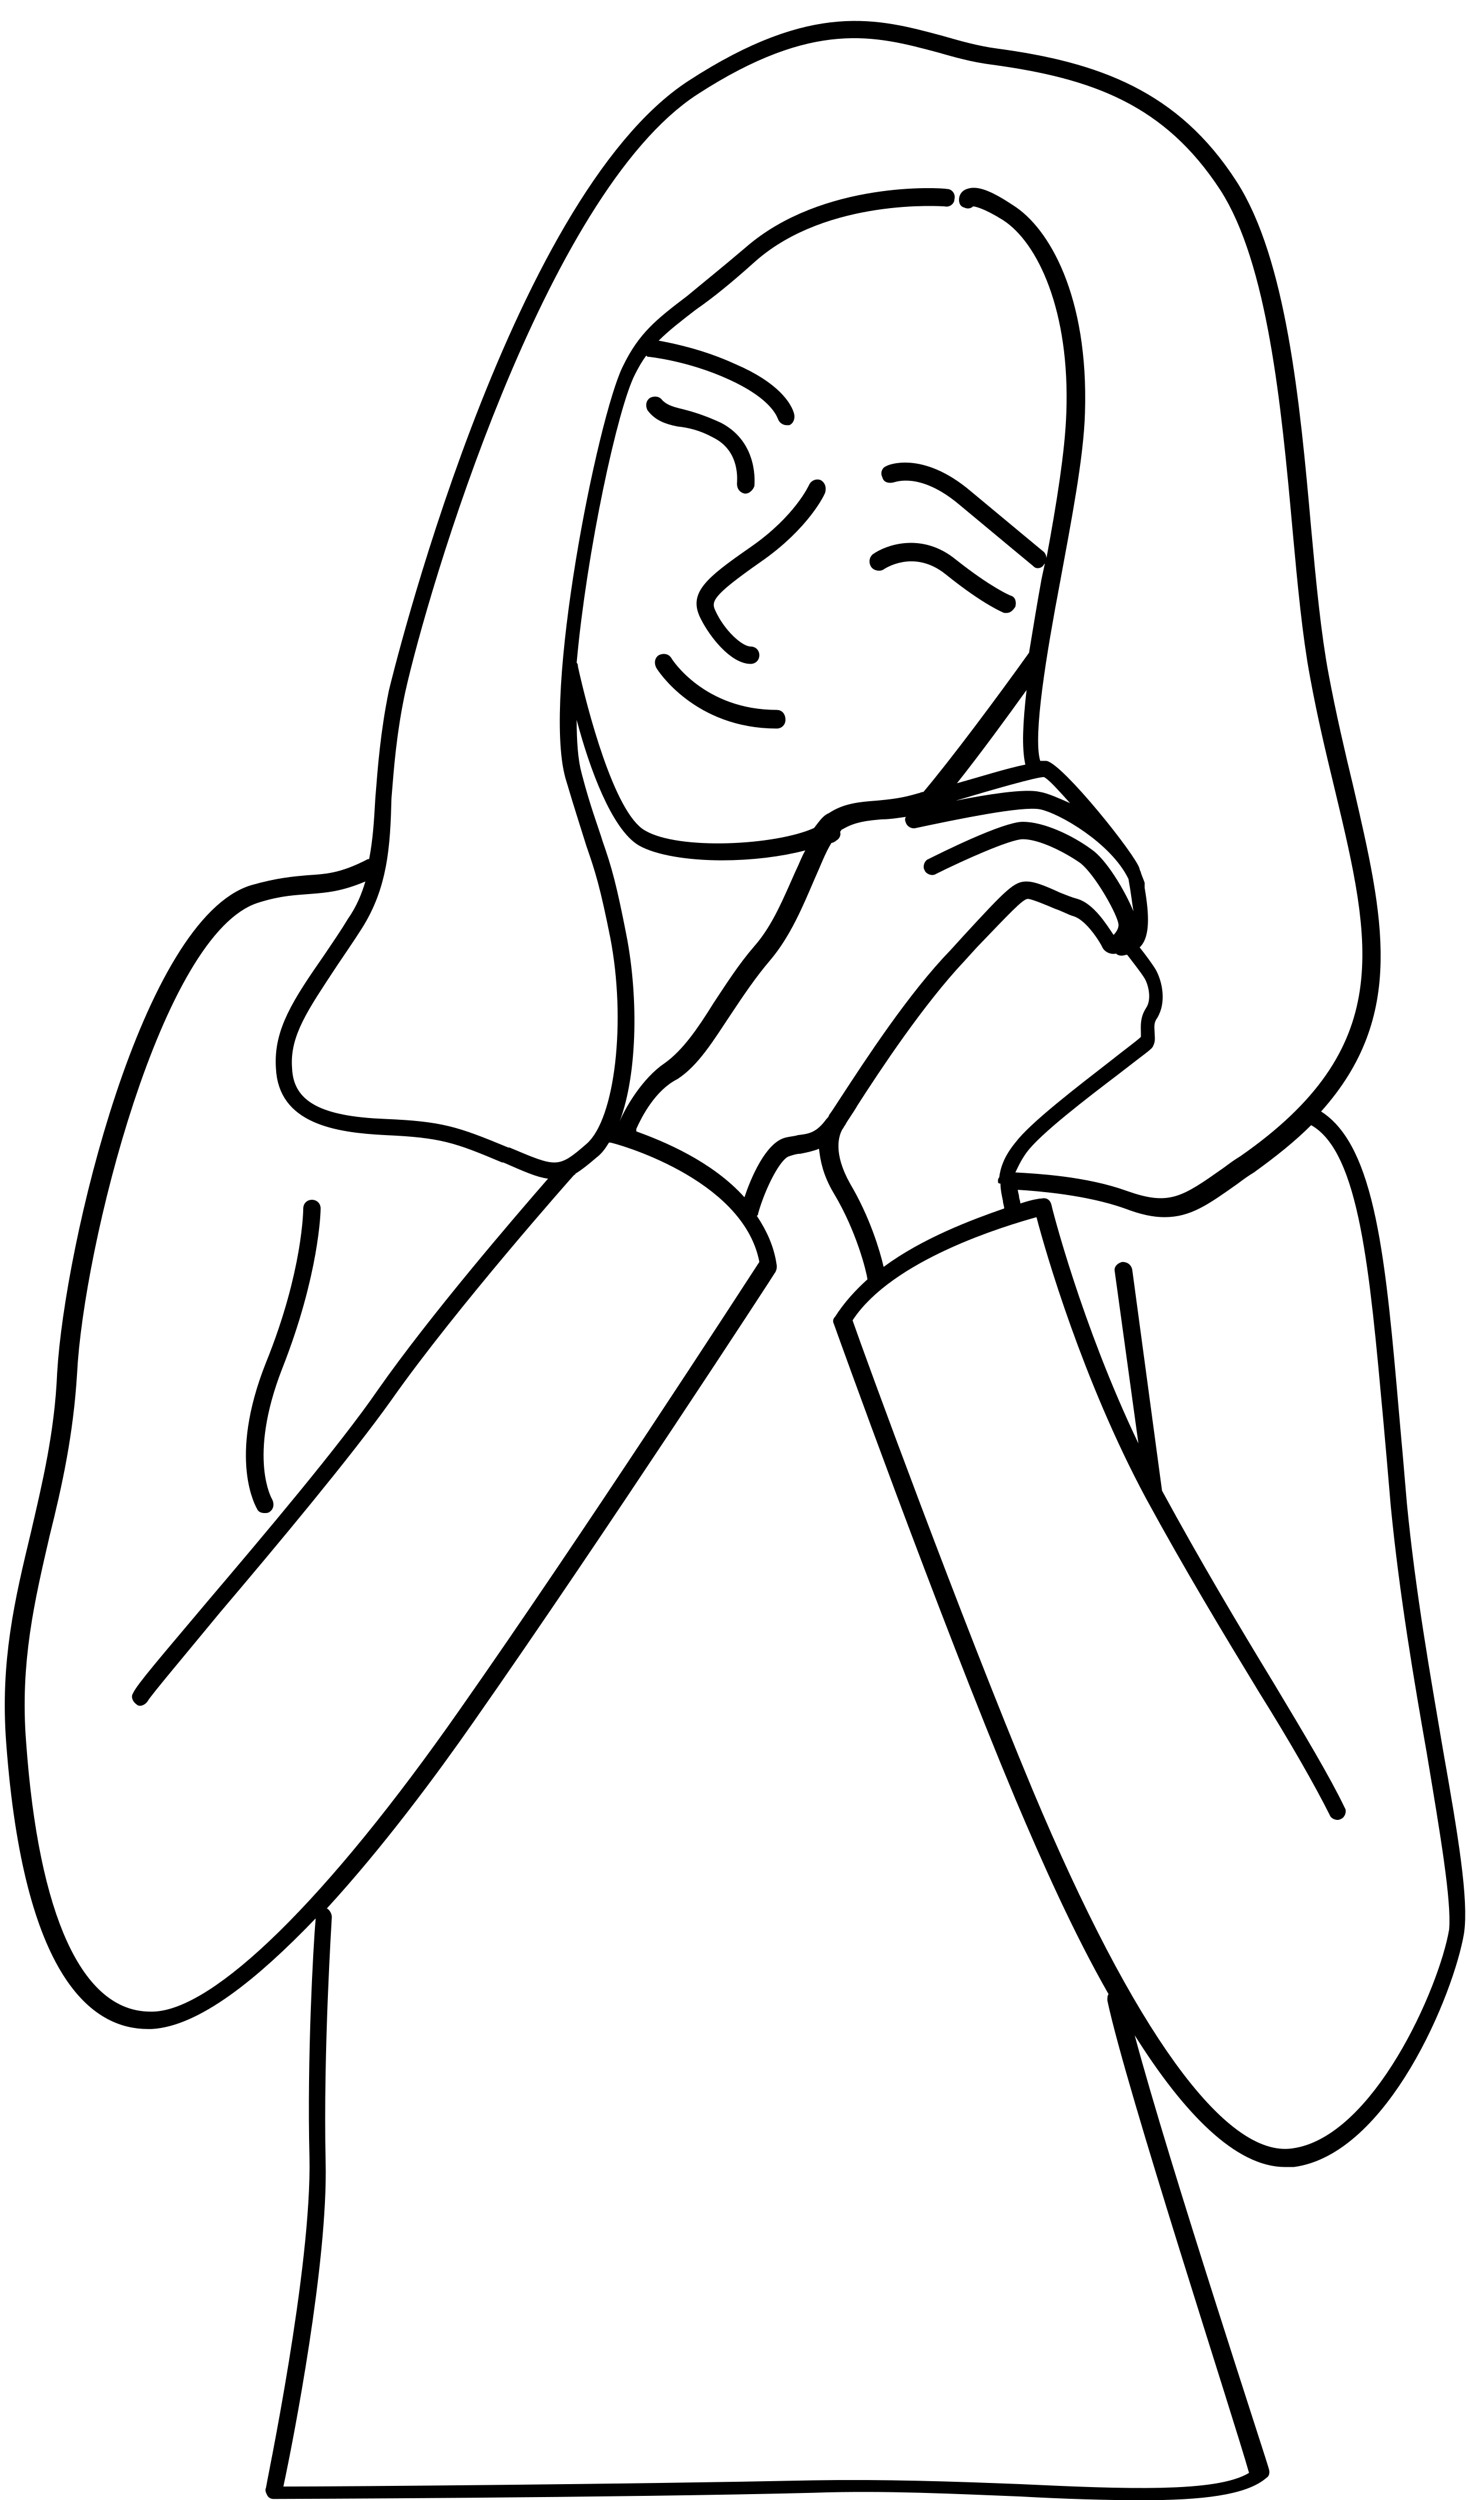 <?xml version="1.0" encoding="UTF-8"?><svg xmlns="http://www.w3.org/2000/svg" xmlns:xlink="http://www.w3.org/1999/xlink" height="201.1" preserveAspectRatio="xMidYMid meet" version="1.0" viewBox="40.8 -1.5 118.2 201.1" width="118.2" zoomAndPan="magnify"><g id="change1_1"><path d="M107.2,38.1c0,0.1-1.3,2.9-5.2,5.6c-4,2.8-4,3.2-3.6,4c0.7,1.5,2.1,2.8,2.8,2.8c0.4,0,0.7,0.3,0.7,0.7 c0,0.4-0.3,0.7-0.7,0.7c-1.6,0-3.3-2.2-4-3.6c-1.1-2.1,0.4-3.3,4-5.8c3.6-2.5,4.7-5,4.7-5c0.2-0.4,0.6-0.5,0.9-0.4 C107.2,37.3,107.3,37.7,107.2,38.1z M110.9,44.1c0.2,0.3,0.7,0.4,1,0.2c0,0,2.4-1.7,5,0.4c3.1,2.5,4.7,3.1,4.7,3.1 c0.1,0,0.2,0,0.2,0c0.3,0,0.5-0.2,0.7-0.5c0.1-0.4,0-0.8-0.4-0.9c0,0-1.5-0.6-4.4-2.9c-2.7-2.2-5.6-1.2-6.7-0.4 C110.7,43.4,110.7,43.8,110.9,44.1z M98.2,33.7c2.2,1.1,1.9,3.5,1.9,3.7c0,0.4,0.2,0.7,0.6,0.8c0,0,0.1,0,0.1,0 c0.3,0,0.6-0.3,0.7-0.6c0-0.1,0.4-3.5-2.7-5.1c-1.3-0.6-2.3-0.9-3.1-1.1c-0.9-0.2-1.3-0.4-1.6-0.7c-0.2-0.3-0.6-0.4-1-0.2 c-0.3,0.2-0.4,0.6-0.2,1c0.6,0.8,1.4,1.1,2.4,1.3C96.2,32.9,97.1,33.1,98.2,33.7z M103.3,55.6c-5.8,0-8.4-4-8.5-4.2 c-0.2-0.3-0.6-0.4-1-0.2c-0.3,0.2-0.4,0.6-0.2,1c0.1,0.2,3.1,4.9,9.7,4.9c0.4,0,0.7-0.3,0.7-0.7C104,55.9,103.7,55.6,103.3,55.6z M158.6,154c-0.8,4.8-6.1,17.8-13.7,18.8c-0.2,0-0.5,0-0.7,0c-4,0-8.2-4.4-12.1-10.6c2.8,10.5,10.8,34.7,10.8,34.9 c0.1,0.3,0,0.6-0.2,0.7c-1.6,1.4-5.2,1.8-10,1.8c-2.9,0-6.2-0.1-9.8-0.3c-5.1-0.2-10.9-0.5-16.6-0.3c-15.6,0.4-43.2,0.5-43.5,0.5 c0,0,0,0,0,0c-0.2,0-0.4-0.1-0.5-0.3c-0.1-0.2-0.2-0.4-0.1-0.6c0-0.2,3.7-17.7,3.5-26.6c-0.2-7.9,0.3-16.9,0.5-19.2 c-4.7,4.9-9.4,8.7-13.2,8.9c-0.1,0-0.2,0-0.3,0c-4.5,0-10-4.1-11.4-23c-0.5-6.6,0.7-11.6,2-17c0.9-3.9,1.9-8,2.1-12.8 c0.6-10.2,6.8-36.5,15.6-39.2c2.1-0.6,3.4-0.7,4.5-0.8c1.4-0.1,2.6-0.1,4.9-1.3c0,0,0,0,0.1,0c0.3-1.5,0.4-3.1,0.5-4.9 c0.2-2.5,0.4-5.3,1.1-8.7c0.1-0.4,9.5-39.5,24.1-49c10-6.5,15.3-5,20.5-3.6c1.4,0.4,2.8,0.8,4.3,1c8.2,1.1,14.6,3.4,19.3,10.7 c4,6.2,5.1,17.7,6,27.9c0.4,4.4,0.8,8.5,1.4,11.7c0.6,3.2,1.3,6.2,2,9.1c2.4,10.4,4.3,18.4-2.6,26.1c4.4,2.8,5.2,11.9,6.3,24.6 c0.2,2.2,0.4,4.5,0.6,6.9c0.7,7.2,1.9,13.9,2.9,19.8C158.1,146,159,151.3,158.6,154z M69.9,73.2c-0.7,1.1-1.4,2.1-2,3 c-2.3,3.5-3.8,5.6-3.6,8.2c0.1,2.7,2.3,3.9,7.5,4.1c4.6,0.2,5.8,0.6,9.9,2.3l0.1,0c3.8,1.6,3.9,1.7,6.2-0.3c2.3-2,3.2-9.9,1.9-16.6 c-0.8-4-1.2-5.3-1.9-7.3c-0.4-1.3-0.9-2.8-1.7-5.5c-1.9-6.8,2.6-29,4.6-33.1c1.3-2.7,2.7-3.8,5.2-5.7c1.2-1,2.7-2.2,4.7-3.9 c6.2-5.4,15.8-4.8,16.2-4.7c0.4,0,0.7,0.4,0.6,0.8c0,0.4-0.4,0.7-0.8,0.6c-0.1,0-9.4-0.7-15.2,4.4c-2,1.8-3.5,3-4.8,3.9 c-1.3,1-2.2,1.7-3,2.5c1.1,0.2,3.6,0.7,6.2,1.9c3.5,1.5,4.5,3.2,4.7,4c0.1,0.4-0.1,0.8-0.4,0.9c-0.1,0-0.1,0-0.2,0 c-0.3,0-0.6-0.2-0.7-0.5c-0.2-0.5-0.9-1.8-4-3.2c-3.3-1.5-6.4-1.8-6.4-1.8c-0.1,0-0.1,0-0.2-0.1c-0.3,0.4-0.6,0.9-0.9,1.5 c-1.4,2.7-3.9,14.3-4.7,23.2c0.1,0.1,0.1,0.2,0.1,0.3c0.7,3.2,2.9,11.8,5.4,13.2c2.7,1.6,10.5,1.2,13.6-0.2c0.4-0.5,0.7-1,1.2-1.2 c1.2-0.8,2.5-0.9,3.8-1c1.1-0.1,2.1-0.2,3.4-0.6c0.1,0,0.2-0.1,0.4-0.1c2.2-2.6,6-7.7,8.5-11.2c0.3-1.8,0.6-3.7,1-5.9 c0.1-0.5,0.2-0.9,0.3-1.4c0,0.1,0,0.1-0.1,0.2c-0.1,0.2-0.3,0.3-0.5,0.3c-0.2,0-0.3-0.1-0.4-0.2c0,0-2.3-1.9-5.9-4.9 c-3.2-2.7-5.2-1.8-5.3-1.8c-0.4,0.1-0.8,0-0.9-0.4c-0.2-0.4,0-0.8,0.3-0.9c0.1-0.1,2.9-1.3,6.8,2c3.6,3,5.9,4.9,5.9,4.9 c0.1,0.1,0.2,0.3,0.2,0.5c0.8-4.3,1.5-8.6,1.6-11.7c0.3-8.2-2.3-13.7-5.1-15.5c-1.6-1-2.3-1.1-2.4-1.1c-0.2,0.2-0.5,0.2-0.7,0.1 c-0.4-0.1-0.5-0.5-0.4-0.9c0.1-0.3,0.3-0.5,0.6-0.6c0.8-0.3,1.9,0.1,3.7,1.3c2.9,1.8,6.1,7.3,5.8,16.7c-0.1,3.6-1.1,8.7-2,13.6 c-1.1,5.8-2.2,12.4-1.6,14.4c0.2,0,0.4,0,0.5,0c1.3,0.2,7.3,7.7,7.5,8.7c0,0.1,0.1,0.2,0.1,0.3c0.1,0.3,0.2,0.5,0.3,0.8 c0,0.2,0,0.3,0,0.4c0.4,2.3,0.4,3.9-0.3,4.7c0,0-0.1,0.1-0.1,0.1c0.4,0.5,1,1.3,1.3,1.8c0.5,0.9,0.9,2.6,0.1,3.9 c-0.3,0.4-0.2,0.8-0.2,1.1c0,0.3,0.1,0.7-0.1,1.1c-0.1,0.3-0.5,0.5-2.8,2.3c-2.5,1.9-6.3,4.8-7.4,6.3c-0.5,0.7-0.7,1.2-0.9,1.6 c1.7,0.1,5.7,0.3,9,1.5c3.4,1.2,4.4,0.5,7.8-1.9c0.4-0.3,0.8-0.6,1.3-0.9c12.5-8.7,10.6-17,7.6-29.5c-0.7-2.9-1.4-5.8-2-9.1 c-0.6-3.2-1-7.4-1.4-11.8c-0.9-10-2-21.4-5.8-27.3c-4.5-6.9-10.3-9-18.4-10.1c-1.6-0.2-3-0.6-4.4-1c-4.9-1.3-9.9-2.7-19.3,3.4 c-12.3,8-21.7,40-23.5,48.1c-0.7,3.3-0.9,6-1.1,8.5C72.2,66.6,72,69.9,69.9,73.2z M121.1,93.5c0-0.1,0-0.2,0.1-0.3 c0.1-0.8,0.4-1.7,1.3-2.8c1.2-1.6,5-4.5,7.7-6.6c1-0.8,2.1-1.6,2.4-1.9c0-0.1,0-0.2,0-0.3c0-0.5-0.1-1.2,0.4-2 c0.5-0.7,0.2-1.9-0.1-2.4c-0.3-0.5-1.1-1.5-1.4-1.9c0,0,0,0-0.1,0c-0.3,0.1-0.6,0.1-0.8-0.1c-0.4,0.1-0.9-0.1-1.1-0.5l-0.1-0.2 c-0.4-0.7-1.3-2-2.2-2.3c-0.4-0.1-0.9-0.4-1.5-0.6c-0.7-0.3-1.9-0.8-2.2-0.8c-0.4,0-1.5,1.2-4.1,3.9l-1,1.1 c-3.3,3.5-6.8,8.8-8.6,11.6c-0.4,0.7-0.8,1.2-1,1.6c-0.1,0.1-0.1,0.2-0.2,0.3c-0.3,0.5-0.8,1.9,0.6,4.4c1.6,2.7,2.4,5.4,2.7,6.7 c3.1-2.3,7.1-3.8,9.7-4.7c0-0.2-0.1-0.4-0.1-0.6c-0.1-0.5-0.2-0.9-0.2-1.4C121.1,93.7,121.1,93.6,121.1,93.5z M90.5,89.1 C90.5,89.1,90.5,89.1,90.5,89.1c0.5-1.4,2-3.9,3.8-5.1c1.4-1,2.6-2.7,3.9-4.8c1-1.5,2-3.1,3.3-4.6c1.5-1.7,2.4-4,3.3-6 c0.3-0.6,0.5-1.2,0.8-1.7c-1.9,0.5-4.3,0.8-6.7,0.8c-2.7,0-5.3-0.4-6.7-1.2c-2.2-1.3-4-6.3-5-10.1c0,1.7,0.1,3.2,0.4,4.3 c0.7,2.7,1.3,4.2,1.7,5.5c0.7,2,1.1,3.4,1.9,7.5C92.2,78.8,92.1,85.3,90.5,89.1z M92,89.3c0,0.1,0,0.1,0,0.2 c2.2,0.8,6.1,2.4,8.7,5.3c0.5-1.5,1.7-4.4,3.3-4.8c0.4-0.1,0.7-0.1,1-0.2c0.9-0.1,1.5-0.2,2.3-1.3c0.1-0.1,0.2-0.2,0.2-0.3 c0.3-0.4,0.6-0.9,1-1.5c1.9-2.9,5.4-8.3,8.8-11.8l1-1.1c3.5-3.8,4.1-4.4,5.1-4.4c0.6,0,1.4,0.3,2.7,0.9c0.5,0.2,1,0.4,1.4,0.5 c1.3,0.4,2.3,2,2.9,2.9c0.2-0.2,0.4-0.5,0.4-0.8c0-0.7-1.9-4.1-3.1-5c-1.3-0.9-3.3-1.9-4.6-1.9c-1,0-4.8,1.7-7,2.8 c-0.3,0.2-0.8,0-0.9-0.3c-0.2-0.3,0-0.8,0.3-0.9c1-0.5,6-3,7.6-3c1.7,0,4,1.1,5.5,2.2c1.2,0.8,2.7,3.3,3.4,5 c-0.1-0.6-0.2-1.5-0.4-2.6c-1.4-2.9-5.6-5.3-7.1-5.6c-1.4-0.3-6.7,0.8-10,1.5c-0.3,0.1-0.7-0.1-0.8-0.4c-0.1-0.2-0.1-0.4,0-0.5 c-0.7,0.1-1.3,0.2-1.9,0.2c-1.2,0.1-2.2,0.2-3.2,0.8c-0.1,0-0.1,0.1-0.2,0.2c0.1,0.3-0.1,0.6-0.3,0.7c-0.1,0.1-0.3,0.2-0.4,0.2 c-0.5,0.8-0.9,1.9-1.4,3c-0.9,2.1-1.9,4.5-3.5,6.4c-1.2,1.4-2.2,2.9-3.2,4.4c-1.4,2.1-2.6,4.1-4.3,5.2C93.5,86.2,92.4,88.4,92,89.3z M123.4,54c-1.5,2.1-3.7,5.1-5.6,7.5c1.8-0.5,4-1.2,5.5-1.5C123,58.6,123.1,56.7,123.4,54z M117.7,62.9c2.5-0.5,5.6-1,6.8-0.7 c0.6,0.1,1.5,0.5,2.4,0.9c-0.9-1-1.7-1.9-2.1-2.1C124.2,61,120.7,62,117.7,62.9z M77.8,136c9.9-14.1,22.6-33.7,24.1-36 c-1.3-6.8-11.8-9.6-12-9.6c0,0-0.1,0-0.1,0c-0.3,0.5-0.6,0.9-1,1.2c-0.7,0.6-1.2,1-1.7,1.3c0,0,0,0.1-0.1,0.1 c-0.1,0.1-9.5,10.7-14.7,18.1c-3.2,4.5-9.3,11.8-13.8,17.1c-2.8,3.4-5.5,6.6-5.8,7.1c-0.1,0.2-0.4,0.4-0.6,0.4c-0.1,0-0.2,0-0.3-0.1 c-0.3-0.2-0.5-0.6-0.3-0.9c0.3-0.7,2.3-3,6-7.4c4.5-5.3,10.6-12.5,13.7-17c4.2-6,11-13.9,13.7-17c-0.9-0.1-2-0.6-3.6-1.3l-0.1,0 c-3.8-1.6-4.9-2-9.4-2.2c-4-0.2-8.6-0.9-8.8-5.4c-0.2-3.1,1.4-5.5,3.9-9.1c0.6-0.9,1.3-1.9,1.9-2.9c0.7-1,1.1-2,1.4-3 c-1.9,0.8-3.1,0.9-4.4,1c-1.1,0.1-2.3,0.1-4.2,0.7c-7.8,2.4-14.1,27.8-14.6,37.9c-0.3,4.9-1.2,9-2.2,13c-1.2,5.2-2.4,10.2-1.9,16.6 c1,14,4.5,21.7,10,21.7c0.1,0,0.1,0,0.2,0C58,160.2,67.1,151.3,77.8,136z M129.9,159.4c0-0.2,0-0.4,0.1-0.5 c-2.8-4.9-5.3-10.5-7.5-15.7c-6.2-14.8-14.5-37.9-14.6-38.2c-0.1-0.2-0.1-0.4,0.1-0.6c0.7-1.1,1.6-2.1,2.6-3 c-0.1-0.7-0.9-3.9-2.7-6.9c-0.9-1.5-1.1-2.7-1.2-3.6c-0.5,0.2-1,0.3-1.5,0.4c-0.3,0-0.6,0.1-0.9,0.2c-0.7,0.2-1.9,2.5-2.5,4.6 c0,0.1,0,0.1-0.1,0.2c0.8,1.2,1.4,2.5,1.6,4c0,0.2,0,0.3-0.1,0.5c-0.1,0.2-13.8,21.2-24.3,36.2c-3,4.3-7.3,10.1-11.8,15 c0.2,0.1,0.4,0.4,0.4,0.7c0,0.1-0.7,10.7-0.5,19.7c0.2,8-2.6,22.4-3.4,26.1c4.8,0,28.6-0.2,42.6-0.5c5.7-0.1,11.5,0.1,16.6,0.3 c8.5,0.4,15.9,0.7,18.5-0.9C140.1,193.1,131.4,166.5,129.9,159.4z M155.6,139.5c-1-5.7-2.2-12.7-2.9-19.9c-0.2-2.4-0.4-4.7-0.6-6.9 c-1.1-12-1.9-21.5-5.8-23.7c0,0,0,0,0,0c-1.3,1.3-2.8,2.5-4.6,3.8c-0.5,0.3-0.9,0.6-1.3,0.9c-2.4,1.7-3.8,2.7-5.9,2.7 c-0.9,0-1.9-0.2-3.2-0.7c-3.1-1.1-7-1.4-8.6-1.5c0,0.2,0.1,0.4,0.1,0.6c0,0.1,0.1,0.3,0.1,0.5c0.9-0.3,1.5-0.4,1.7-0.4 c0.4-0.1,0.7,0.1,0.8,0.5c0,0.1,2.4,9.6,7,19.2l-1.9-13.8c-0.1-0.4,0.2-0.7,0.6-0.8c0.4,0,0.7,0.2,0.8,0.6l2.4,17.8 c3.1,5.7,6.2,10.9,9,15.5c2.4,4,4.5,7.5,5.7,10c0.2,0.3,0,0.8-0.3,0.9c-0.3,0.2-0.8,0-0.9-0.3c-1.2-2.4-3.2-5.9-5.7-9.9 c-2.8-4.6-6-9.9-9.1-15.6c0,0,0,0,0,0c0,0,0,0,0,0c-5.1-9.5-8.1-19.9-8.8-22.6c-2.5,0.7-11.6,3.4-14.8,8.3c1,2.9,8.7,23.9,14.5,37.8 c8.1,19.3,15.5,29.6,20.9,28.8c6.5-0.9,11.8-12.9,12.6-17.6C157.6,151.4,156.7,146.1,155.6,139.5z M62.1,120.2c0.1,0,0.3,0,0.4-0.1 c0.3-0.2,0.4-0.6,0.2-1c0,0-2-3.3,0.8-10.5c3-7.6,3.1-12.7,3.1-12.9c0-0.4-0.3-0.7-0.7-0.7c0,0,0,0,0,0c-0.4,0-0.7,0.3-0.7,0.7 c0,0,0,5-3,12.4c-3.1,7.8-0.8,11.6-0.7,11.8C61.6,120.1,61.8,120.2,62.1,120.2z"/></g></svg>